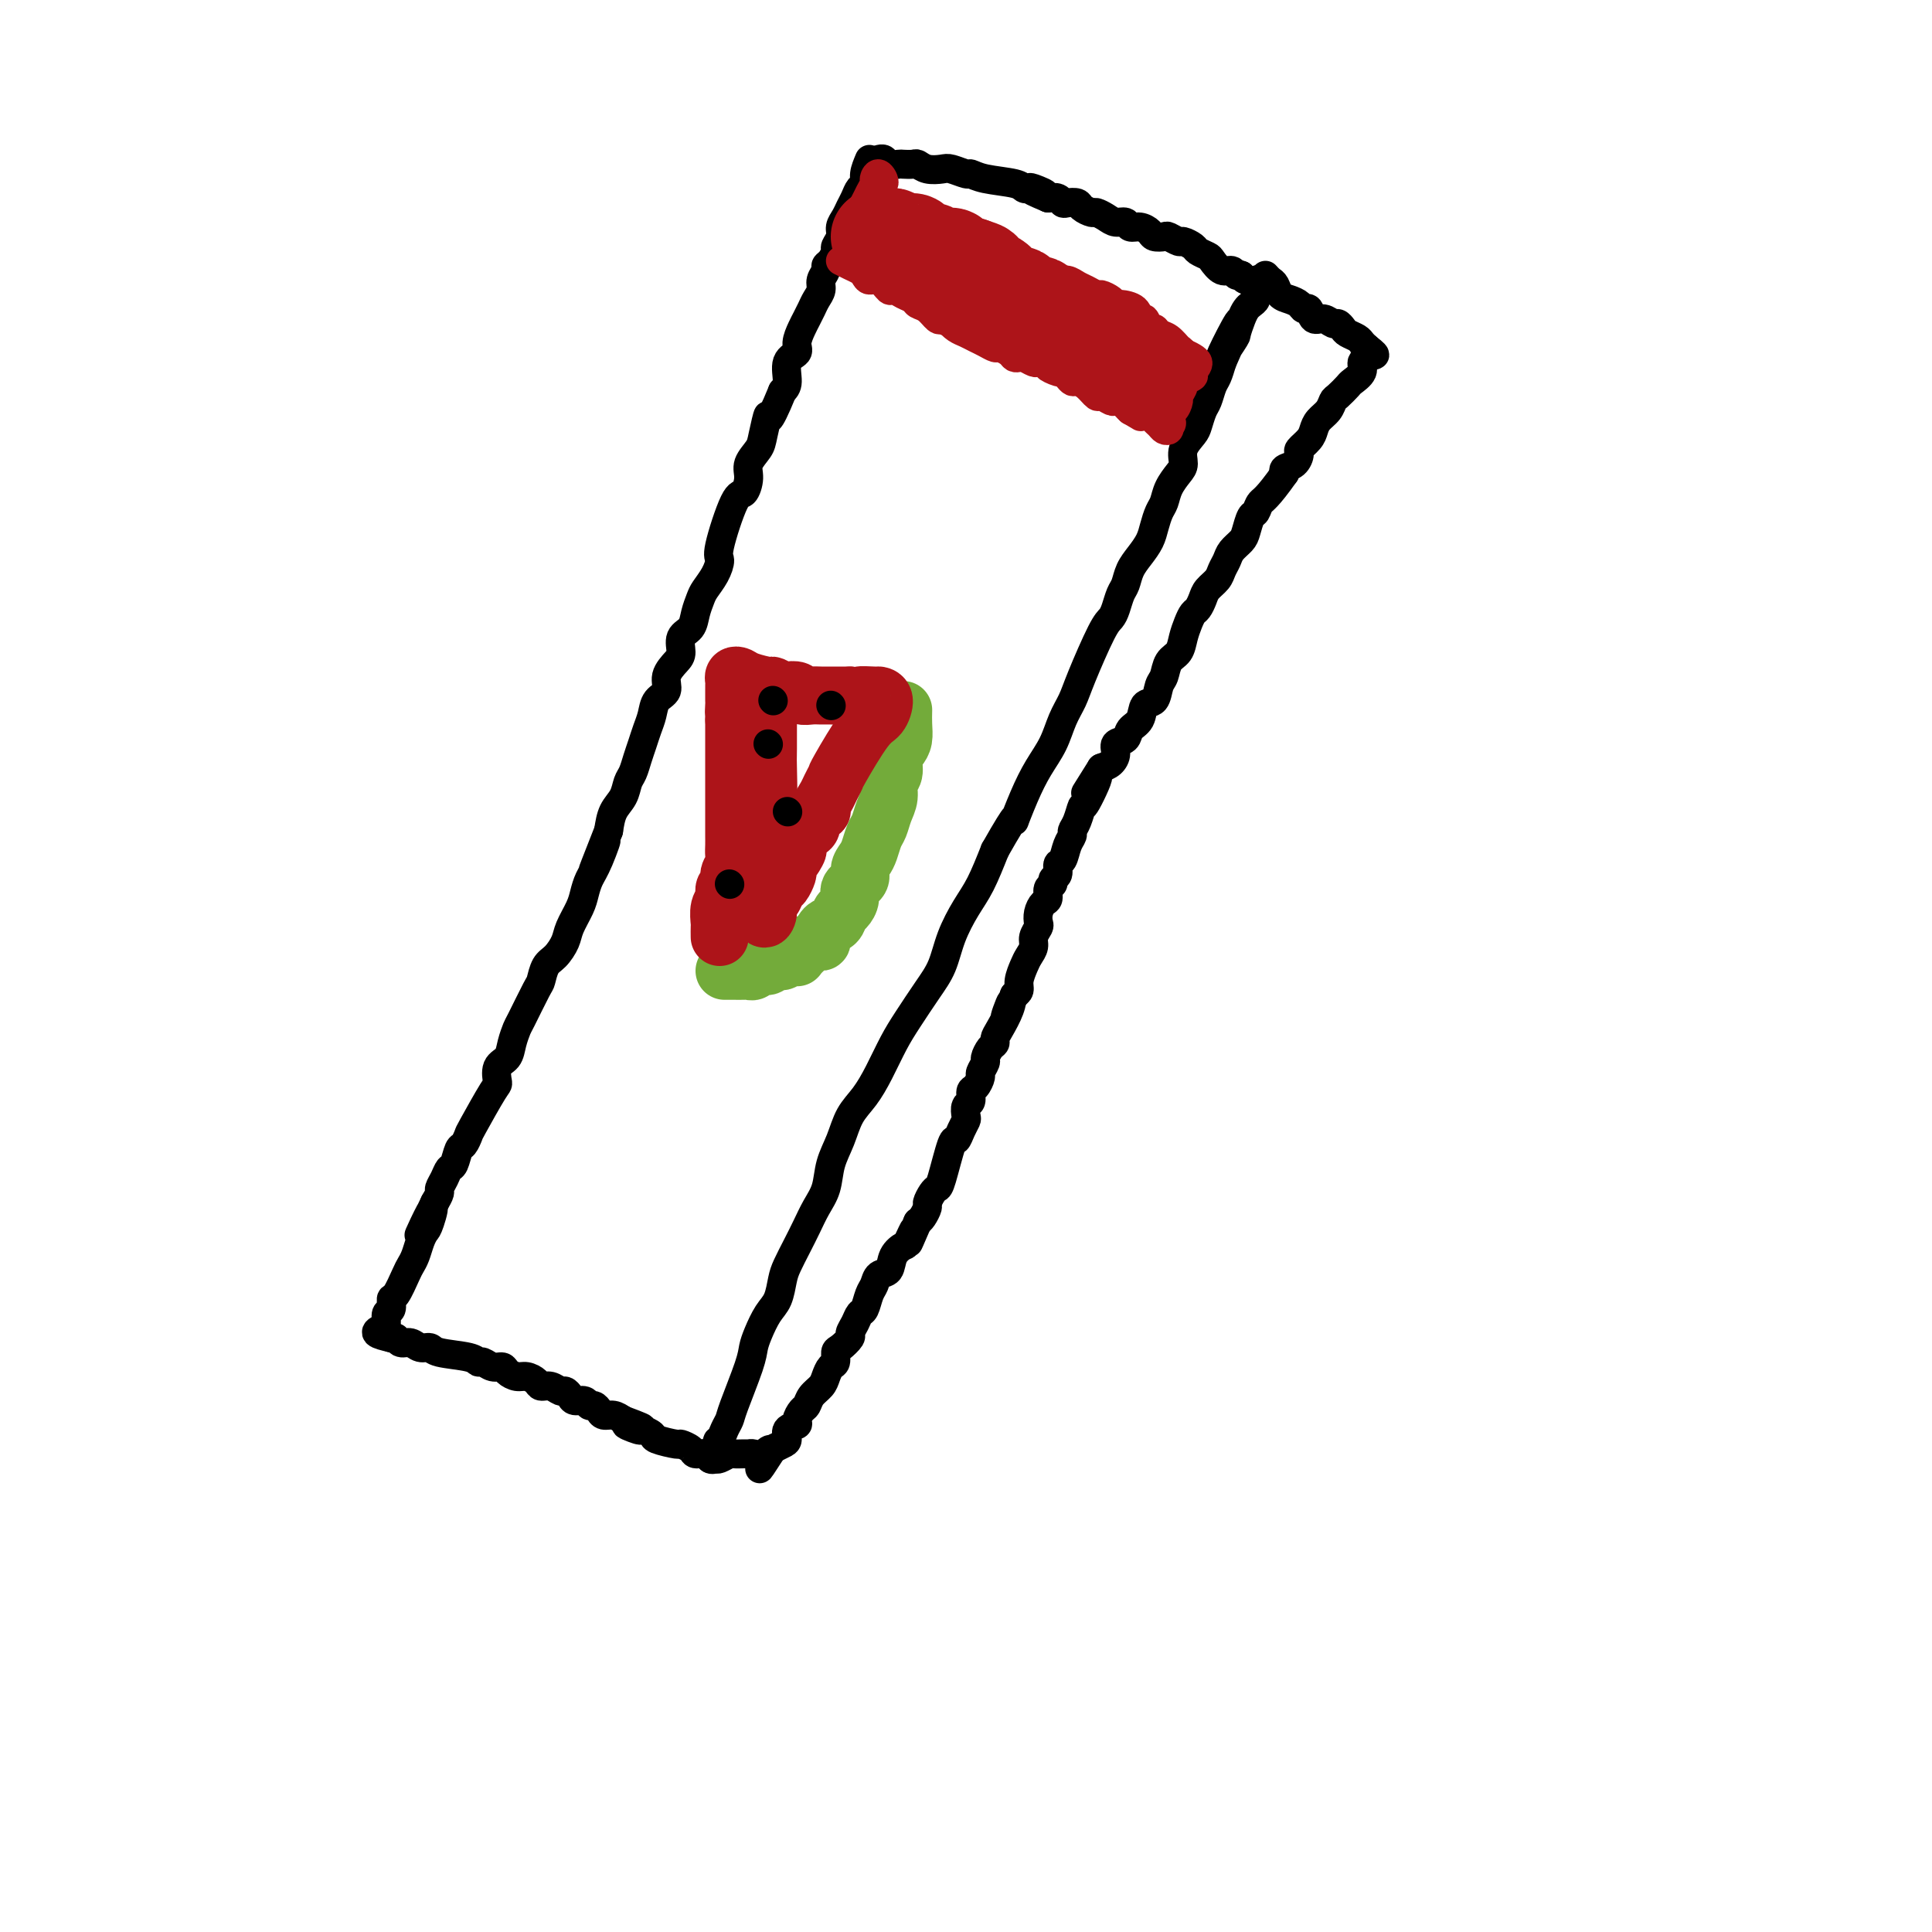 <svg viewBox='0 0 400 400' version='1.1' xmlns='http://www.w3.org/2000/svg' xmlns:xlink='http://www.w3.org/1999/xlink'><g fill='none' stroke='#000000' stroke-width='6' stroke-linecap='round' stroke-linejoin='round'><path d='M180,33c-0.447,1.059 -0.893,2.118 -1,3c-0.107,0.882 0.126,1.587 0,2c-0.126,0.413 -0.612,0.533 -1,1c-0.388,0.467 -0.677,1.279 -1,2c-0.323,0.721 -0.679,1.349 -1,2c-0.321,0.651 -0.607,1.325 -1,2c-0.393,0.675 -0.893,1.350 -1,2c-0.107,0.650 0.177,1.273 0,2c-0.177,0.727 -0.817,1.556 -1,2c-0.183,0.444 0.091,0.503 0,1c-0.091,0.497 -0.545,1.431 -1,2c-0.455,0.569 -0.909,0.771 -1,1c-0.091,0.229 0.183,0.484 0,1c-0.183,0.516 -0.823,1.293 -1,2c-0.177,0.707 0.108,1.343 0,2c-0.108,0.657 -0.608,1.334 -1,2c-0.392,0.666 -0.677,1.320 -1,2c-0.323,0.680 -0.683,1.388 -1,2c-0.317,0.612 -0.592,1.130 -1,2c-0.408,0.870 -0.949,2.092 -1,3c-0.051,0.908 0.388,1.501 0,2c-0.388,0.499 -1.605,0.904 -2,2c-0.395,1.096 0.030,2.885 0,4c-0.030,1.115 -0.515,1.558 -1,2'/><path d='M162,81c-3.411,8.354 -2.938,5.238 -3,5c-0.062,-0.238 -0.660,2.403 -1,4c-0.340,1.597 -0.421,2.150 -1,3c-0.579,0.850 -1.655,1.996 -2,3c-0.345,1.004 0.041,1.864 0,3c-0.041,1.136 -0.510,2.548 -1,3c-0.490,0.452 -1.000,-0.055 -2,2c-1.000,2.055 -2.492,6.671 -3,9c-0.508,2.329 -0.034,2.370 0,3c0.034,0.630 -0.371,1.849 -1,3c-0.629,1.151 -1.483,2.232 -2,3c-0.517,0.768 -0.698,1.221 -1,2c-0.302,0.779 -0.723,1.885 -1,3c-0.277,1.115 -0.408,2.241 -1,3c-0.592,0.759 -1.645,1.152 -2,2c-0.355,0.848 -0.011,2.152 0,3c0.011,0.848 -0.312,1.241 -1,2c-0.688,0.759 -1.743,1.883 -2,3c-0.257,1.117 0.282,2.228 0,3c-0.282,0.772 -1.385,1.207 -2,2c-0.615,0.793 -0.742,1.946 -1,3c-0.258,1.054 -0.647,2.011 -1,3c-0.353,0.989 -0.671,2.011 -1,3c-0.329,0.989 -0.669,1.944 -1,3c-0.331,1.056 -0.652,2.214 -1,3c-0.348,0.786 -0.722,1.200 -1,2c-0.278,0.800 -0.459,1.985 -1,3c-0.541,1.015 -1.440,1.862 -2,3c-0.560,1.138 -0.780,2.569 -1,4'/><path d='M126,172c-5.764,14.630 -2.173,5.704 -1,3c1.173,-2.704 -0.071,0.815 -1,3c-0.929,2.185 -1.544,3.035 -2,4c-0.456,0.965 -0.755,2.044 -1,3c-0.245,0.956 -0.436,1.788 -1,3c-0.564,1.212 -1.499,2.805 -2,4c-0.501,1.195 -0.566,1.993 -1,3c-0.434,1.007 -1.237,2.225 -2,3c-0.763,0.775 -1.486,1.109 -2,2c-0.514,0.891 -0.821,2.338 -1,3c-0.179,0.662 -0.232,0.537 -1,2c-0.768,1.463 -2.252,4.512 -3,6c-0.748,1.488 -0.761,1.415 -1,2c-0.239,0.585 -0.705,1.828 -1,3c-0.295,1.172 -0.419,2.272 -1,3c-0.581,0.728 -1.619,1.083 -2,2c-0.381,0.917 -0.105,2.397 0,3c0.105,0.603 0.039,0.331 -1,2c-1.039,1.669 -3.052,5.281 -4,7c-0.948,1.719 -0.831,1.545 -1,2c-0.169,0.455 -0.622,1.539 -1,2c-0.378,0.461 -0.680,0.298 -1,1c-0.320,0.702 -0.660,2.267 -1,3c-0.340,0.733 -0.682,0.633 -1,1c-0.318,0.367 -0.611,1.202 -1,2c-0.389,0.798 -0.874,1.561 -1,2c-0.126,0.439 0.107,0.554 0,1c-0.107,0.446 -0.553,1.223 -1,2'/><path d='M90,249c-5.809,12.270 -2.330,4.446 -1,2c1.330,-2.446 0.511,0.486 0,2c-0.511,1.514 -0.713,1.611 -1,2c-0.287,0.389 -0.658,1.072 -1,2c-0.342,0.928 -0.656,2.103 -1,3c-0.344,0.897 -0.718,1.515 -1,2c-0.282,0.485 -0.472,0.836 -1,2c-0.528,1.164 -1.395,3.142 -2,4c-0.605,0.858 -0.949,0.597 -1,1c-0.051,0.403 0.191,1.470 0,2c-0.191,0.530 -0.814,0.523 -1,1c-0.186,0.477 0.063,1.437 0,2c-0.063,0.563 -0.440,0.728 -1,1c-0.560,0.272 -1.303,0.649 -1,1c0.303,0.351 1.651,0.675 3,1'/><path d='M81,277c0.656,0.089 0.796,-0.187 1,0c0.204,0.187 0.473,0.838 1,1c0.527,0.162 1.311,-0.164 2,0c0.689,0.164 1.284,0.819 2,1c0.716,0.181 1.553,-0.110 2,0c0.447,0.110 0.504,0.622 2,1c1.496,0.378 4.432,0.622 6,1c1.568,0.378 1.767,0.889 2,1c0.233,0.111 0.499,-0.176 1,0c0.501,0.176 1.236,0.817 2,1c0.764,0.183 1.557,-0.092 2,0c0.443,0.092 0.538,0.550 1,1c0.462,0.450 1.292,0.890 2,1c0.708,0.110 1.293,-0.110 2,0c0.707,0.110 1.537,0.551 2,1c0.463,0.449 0.558,0.908 1,1c0.442,0.092 1.231,-0.181 2,0c0.769,0.181 1.519,0.818 2,1c0.481,0.182 0.692,-0.091 1,0c0.308,0.091 0.712,0.545 1,1c0.288,0.455 0.458,0.909 1,1c0.542,0.091 1.454,-0.182 2,0c0.546,0.182 0.727,0.819 1,1c0.273,0.181 0.640,-0.092 1,0c0.360,0.092 0.715,0.551 1,1c0.285,0.449 0.500,0.890 1,1c0.500,0.110 1.286,-0.111 2,0c0.714,0.111 1.357,0.556 2,1'/><path d='M129,294c7.538,2.792 2.384,1.273 1,1c-1.384,-0.273 1.003,0.701 2,1c0.997,0.299 0.605,-0.078 1,0c0.395,0.078 1.577,0.612 2,1c0.423,0.388 0.087,0.630 1,1c0.913,0.370 3.074,0.869 4,1c0.926,0.131 0.615,-0.105 1,0c0.385,0.105 1.465,0.551 2,1c0.535,0.449 0.525,0.902 1,1c0.475,0.098 1.437,-0.159 2,0c0.563,0.159 0.729,0.735 1,1c0.271,0.265 0.649,0.219 1,0c0.351,-0.219 0.676,-0.609 1,-1'/><path d='M149,301c3.106,0.666 0.872,-1.171 0,-2c-0.872,-0.829 -0.381,-0.652 0,-1c0.381,-0.348 0.651,-1.223 1,-2c0.349,-0.777 0.775,-1.456 1,-2c0.225,-0.544 0.248,-0.954 1,-3c0.752,-2.046 2.233,-5.729 3,-8c0.767,-2.271 0.822,-3.129 1,-4c0.178,-0.871 0.481,-1.754 1,-3c0.519,-1.246 1.255,-2.853 2,-4c0.745,-1.147 1.498,-1.832 2,-3c0.502,-1.168 0.753,-2.819 1,-4c0.247,-1.181 0.490,-1.893 1,-3c0.510,-1.107 1.288,-2.609 2,-4c0.712,-1.391 1.360,-2.671 2,-4c0.640,-1.329 1.273,-2.708 2,-4c0.727,-1.292 1.549,-2.497 2,-4c0.451,-1.503 0.532,-3.302 1,-5c0.468,-1.698 1.322,-3.293 2,-5c0.678,-1.707 1.181,-3.525 2,-5c0.819,-1.475 1.955,-2.606 3,-4c1.045,-1.394 1.999,-3.049 3,-5c1.001,-1.951 2.049,-4.197 3,-6c0.951,-1.803 1.805,-3.164 3,-5c1.195,-1.836 2.732,-4.148 4,-6c1.268,-1.852 2.268,-3.245 3,-5c0.732,-1.755 1.196,-3.872 2,-6c0.804,-2.128 1.947,-4.265 3,-6c1.053,-1.735 2.015,-3.067 3,-5c0.985,-1.933 1.992,-4.466 3,-7'/><path d='M206,176c5.463,-9.645 4.121,-6.256 4,-6c-0.121,0.256 0.979,-2.619 2,-5c1.021,-2.381 1.962,-4.266 3,-6c1.038,-1.734 2.172,-3.315 3,-5c0.828,-1.685 1.349,-3.473 2,-5c0.651,-1.527 1.431,-2.792 2,-4c0.569,-1.208 0.926,-2.358 2,-5c1.074,-2.642 2.865,-6.776 4,-9c1.135,-2.224 1.613,-2.538 2,-3c0.387,-0.462 0.684,-1.071 1,-2c0.316,-0.929 0.652,-2.177 1,-3c0.348,-0.823 0.709,-1.220 1,-2c0.291,-0.780 0.512,-1.942 1,-3c0.488,-1.058 1.244,-2.012 2,-3c0.756,-0.988 1.511,-2.011 2,-3c0.489,-0.989 0.712,-1.946 1,-3c0.288,-1.054 0.642,-2.207 1,-3c0.358,-0.793 0.721,-1.226 1,-2c0.279,-0.774 0.474,-1.888 1,-3c0.526,-1.112 1.384,-2.222 2,-3c0.616,-0.778 0.991,-1.224 1,-2c0.009,-0.776 -0.348,-1.883 0,-3c0.348,-1.117 1.403,-2.242 2,-3c0.597,-0.758 0.737,-1.147 1,-2c0.263,-0.853 0.648,-2.171 1,-3c0.352,-0.829 0.672,-1.171 1,-2c0.328,-0.829 0.665,-2.146 1,-3c0.335,-0.854 0.667,-1.244 1,-2c0.333,-0.756 0.666,-1.878 1,-3'/><path d='M253,75c7.162,-15.978 1.568,-5.423 0,-2c-1.568,3.423 0.889,-0.287 2,-2c1.111,-1.713 0.876,-1.429 1,-2c0.124,-0.571 0.607,-1.999 1,-3c0.393,-1.001 0.698,-1.576 1,-2c0.302,-0.424 0.603,-0.695 1,-1c0.397,-0.305 0.889,-0.642 1,-1c0.111,-0.358 -0.159,-0.736 0,-1c0.159,-0.264 0.747,-0.413 1,-1c0.253,-0.587 0.171,-1.611 0,-2c-0.171,-0.389 -0.431,-0.143 -1,0c-0.569,0.143 -1.448,0.184 -2,0c-0.552,-0.184 -0.776,-0.592 -1,-1'/><path d='M257,57c-0.809,-0.396 -0.832,0.115 -1,0c-0.168,-0.115 -0.483,-0.857 -1,-1c-0.517,-0.143 -1.237,0.313 -2,0c-0.763,-0.313 -1.571,-1.394 -2,-2c-0.429,-0.606 -0.481,-0.736 -1,-1c-0.519,-0.264 -1.505,-0.663 -2,-1c-0.495,-0.337 -0.499,-0.612 -1,-1c-0.501,-0.388 -1.500,-0.888 -2,-1c-0.500,-0.112 -0.500,0.163 -1,0c-0.500,-0.163 -1.499,-0.766 -2,-1c-0.501,-0.234 -0.505,-0.100 -1,0c-0.495,0.100 -1.480,0.166 -2,0c-0.520,-0.166 -0.576,-0.566 -1,-1c-0.424,-0.434 -1.215,-0.904 -2,-1c-0.785,-0.096 -1.562,0.180 -2,0c-0.438,-0.180 -0.536,-0.818 -1,-1c-0.464,-0.182 -1.294,0.092 -2,0c-0.706,-0.092 -1.287,-0.550 -2,-1c-0.713,-0.450 -1.557,-0.891 -2,-1c-0.443,-0.109 -0.486,0.115 -1,0c-0.514,-0.115 -1.499,-0.571 -2,-1c-0.501,-0.429 -0.518,-0.833 -1,-1c-0.482,-0.167 -1.428,-0.096 -2,0c-0.572,0.096 -0.769,0.218 -1,0c-0.231,-0.218 -0.494,-0.777 -1,-1c-0.506,-0.223 -1.253,-0.112 -2,0'/><path d='M217,41c-6.306,-2.642 -2.070,-1.247 -1,-1c1.070,0.247 -1.025,-0.655 -2,-1c-0.975,-0.345 -0.829,-0.135 -1,0c-0.171,0.135 -0.660,0.195 -1,0c-0.340,-0.195 -0.532,-0.644 -2,-1c-1.468,-0.356 -4.213,-0.617 -6,-1c-1.787,-0.383 -2.618,-0.886 -3,-1c-0.382,-0.114 -0.316,0.162 -1,0c-0.684,-0.162 -2.119,-0.761 -3,-1c-0.881,-0.239 -1.210,-0.116 -2,0c-0.790,0.116 -2.042,0.227 -3,0c-0.958,-0.227 -1.623,-0.792 -2,-1c-0.377,-0.208 -0.468,-0.060 -1,0c-0.532,0.060 -1.505,0.030 -2,0c-0.495,-0.030 -0.511,-0.061 -1,0c-0.489,0.061 -1.451,0.212 -2,0c-0.549,-0.212 -0.686,-0.788 -1,-1c-0.314,-0.212 -0.804,-0.061 -1,0c-0.196,0.061 -0.098,0.030 0,0'/><path d='M262,57c0.327,0.363 0.655,0.727 1,1c0.345,0.273 0.708,0.456 1,1c0.292,0.544 0.512,1.450 1,2c0.488,0.550 1.243,0.744 2,1c0.757,0.256 1.515,0.575 2,1c0.485,0.425 0.697,0.955 1,1c0.303,0.045 0.697,-0.395 1,0c0.303,0.395 0.515,1.626 1,2c0.485,0.374 1.242,-0.107 2,0c0.758,0.107 1.516,0.802 2,1c0.484,0.198 0.693,-0.102 1,0c0.307,0.102 0.712,0.605 1,1c0.288,0.395 0.459,0.683 1,1c0.541,0.317 1.453,0.662 2,1c0.547,0.338 0.728,0.668 1,1c0.272,0.332 0.636,0.666 1,1'/><path d='M283,72c3.230,2.496 0.806,1.236 0,1c-0.806,-0.236 0.006,0.551 0,1c-0.006,0.449 -0.831,0.558 -1,1c-0.169,0.442 0.320,1.217 0,2c-0.320,0.783 -1.447,1.575 -2,2c-0.553,0.425 -0.533,0.484 -1,1c-0.467,0.516 -1.421,1.489 -2,2c-0.579,0.511 -0.784,0.559 -1,1c-0.216,0.441 -0.444,1.274 -1,2c-0.556,0.726 -1.441,1.345 -2,2c-0.559,0.655 -0.793,1.345 -1,2c-0.207,0.655 -0.389,1.275 -1,2c-0.611,0.725 -1.653,1.556 -2,2c-0.347,0.444 -0.000,0.500 0,1c0.000,0.500 -0.346,1.442 -1,2c-0.654,0.558 -1.615,0.731 -2,1c-0.385,0.269 -0.192,0.635 0,1'/><path d='M266,98c-3.714,5.265 -4.500,5.427 -5,6c-0.500,0.573 -0.715,1.557 -1,2c-0.285,0.443 -0.640,0.345 -1,1c-0.360,0.655 -0.727,2.062 -1,3c-0.273,0.938 -0.453,1.406 -1,2c-0.547,0.594 -1.460,1.314 -2,2c-0.540,0.686 -0.708,1.338 -1,2c-0.292,0.662 -0.708,1.333 -1,2c-0.292,0.667 -0.459,1.330 -1,2c-0.541,0.670 -1.454,1.348 -2,2c-0.546,0.652 -0.724,1.280 -1,2c-0.276,0.720 -0.650,1.534 -1,2c-0.350,0.466 -0.675,0.585 -1,1c-0.325,0.415 -0.650,1.126 -1,2c-0.350,0.874 -0.724,1.909 -1,3c-0.276,1.091 -0.454,2.237 -1,3c-0.546,0.763 -1.460,1.144 -2,2c-0.540,0.856 -0.707,2.187 -1,3c-0.293,0.813 -0.713,1.110 -1,2c-0.287,0.890 -0.443,2.375 -1,3c-0.557,0.625 -1.516,0.390 -2,1c-0.484,0.610 -0.493,2.064 -1,3c-0.507,0.936 -1.511,1.354 -2,2c-0.489,0.646 -0.463,1.521 -1,2c-0.537,0.479 -1.639,0.561 -2,1c-0.361,0.439 0.018,1.233 0,2c-0.018,0.767 -0.434,1.505 -1,2c-0.566,0.495 -1.283,0.748 -2,1'/><path d='M228,159c-5.997,9.592 -1.989,3.071 -1,2c0.989,-1.071 -1.041,3.309 -2,5c-0.959,1.691 -0.849,0.692 -1,1c-0.151,0.308 -0.565,1.921 -1,3c-0.435,1.079 -0.891,1.622 -1,2c-0.109,0.378 0.130,0.591 0,1c-0.130,0.409 -0.627,1.012 -1,2c-0.373,0.988 -0.621,2.359 -1,3c-0.379,0.641 -0.890,0.552 -1,1c-0.110,0.448 0.182,1.433 0,2c-0.182,0.567 -0.836,0.714 -1,1c-0.164,0.286 0.163,0.709 0,1c-0.163,0.291 -0.814,0.449 -1,1c-0.186,0.551 0.095,1.495 0,2c-0.095,0.505 -0.565,0.572 -1,1c-0.435,0.428 -0.834,1.217 -1,2c-0.166,0.783 -0.100,1.561 0,2c0.100,0.439 0.234,0.539 0,1c-0.234,0.461 -0.837,1.282 -1,2c-0.163,0.718 0.115,1.334 0,2c-0.115,0.666 -0.622,1.383 -1,2c-0.378,0.617 -0.627,1.134 -1,2c-0.373,0.866 -0.870,2.079 -1,3c-0.130,0.921 0.106,1.549 0,2c-0.106,0.451 -0.553,0.726 -1,1'/><path d='M210,206c-3.039,7.721 -1.637,3.522 -1,2c0.637,-1.522 0.508,-0.367 0,1c-0.508,1.367 -1.394,2.948 -2,4c-0.606,1.052 -0.932,1.576 -1,2c-0.068,0.424 0.121,0.748 0,1c-0.121,0.252 -0.554,0.434 -1,1c-0.446,0.566 -0.907,1.518 -1,2c-0.093,0.482 0.181,0.495 0,1c-0.181,0.505 -0.818,1.501 -1,2c-0.182,0.499 0.091,0.500 0,1c-0.091,0.500 -0.546,1.500 -1,2c-0.454,0.500 -0.905,0.500 -1,1c-0.095,0.500 0.168,1.498 0,2c-0.168,0.502 -0.766,0.507 -1,1c-0.234,0.493 -0.103,1.474 0,2c0.103,0.526 0.179,0.596 0,1c-0.179,0.404 -0.611,1.141 -1,2c-0.389,0.859 -0.734,1.840 -1,2c-0.266,0.160 -0.454,-0.500 -1,1c-0.546,1.500 -1.452,5.160 -2,7c-0.548,1.840 -0.738,1.859 -1,2c-0.262,0.141 -0.595,0.405 -1,1c-0.405,0.595 -0.882,1.520 -1,2c-0.118,0.480 0.122,0.514 0,1c-0.122,0.486 -0.606,1.425 -1,2c-0.394,0.575 -0.697,0.788 -1,1'/><path d='M190,253c-3.268,7.613 -1.438,3.147 -1,2c0.438,-1.147 -0.516,1.026 -1,2c-0.484,0.974 -0.497,0.751 -1,1c-0.503,0.249 -1.497,0.972 -2,2c-0.503,1.028 -0.516,2.363 -1,3c-0.484,0.637 -1.439,0.575 -2,1c-0.561,0.425 -0.727,1.335 -1,2c-0.273,0.665 -0.652,1.085 -1,2c-0.348,0.915 -0.666,2.324 -1,3c-0.334,0.676 -0.684,0.619 -1,1c-0.316,0.381 -0.596,1.200 -1,2c-0.404,0.800 -0.930,1.580 -1,2c-0.070,0.420 0.318,0.479 0,1c-0.318,0.521 -1.342,1.505 -2,2c-0.658,0.495 -0.949,0.503 -1,1c-0.051,0.497 0.137,1.484 0,2c-0.137,0.516 -0.600,0.562 -1,1c-0.400,0.438 -0.737,1.268 -1,2c-0.263,0.732 -0.453,1.366 -1,2c-0.547,0.634 -1.451,1.269 -2,2c-0.549,0.731 -0.743,1.557 -1,2c-0.257,0.443 -0.576,0.504 -1,1c-0.424,0.496 -0.953,1.428 -1,2c-0.047,0.572 0.388,0.783 0,1c-0.388,0.217 -1.599,0.440 -2,1c-0.401,0.560 0.007,1.459 0,2c-0.007,0.541 -0.431,0.726 -1,1c-0.569,0.274 -1.285,0.637 -2,1'/><path d='M160,300c-4.836,7.497 -1.925,2.741 -1,1c0.925,-1.741 -0.138,-0.466 -1,0c-0.862,0.466 -1.525,0.124 -2,0c-0.475,-0.124 -0.761,-0.029 -1,0c-0.239,0.029 -0.431,-0.006 -1,0c-0.569,0.006 -1.515,0.054 -2,0c-0.485,-0.054 -0.508,-0.211 -1,0c-0.492,0.211 -1.451,0.788 -2,1c-0.549,0.212 -0.686,0.057 -1,0c-0.314,-0.057 -0.804,-0.016 -1,0c-0.196,0.016 -0.098,0.008 0,0'/></g>
<g fill='none' stroke='#AD1419' stroke-width='6' stroke-linecap='round' stroke-linejoin='round'><path d='M174,54c0.644,0.330 1.289,0.661 2,1c0.711,0.339 1.490,0.687 2,1c0.510,0.313 0.752,0.591 1,1c0.248,0.409 0.503,0.950 1,1c0.497,0.050 1.236,-0.390 2,0c0.764,0.390 1.552,1.610 2,2c0.448,0.390 0.557,-0.051 1,0c0.443,0.051 1.222,0.596 2,1c0.778,0.404 1.557,0.669 2,1c0.443,0.331 0.552,0.728 1,1c0.448,0.272 1.236,0.419 2,1c0.764,0.581 1.504,1.594 2,2c0.496,0.406 0.748,0.203 1,0'/><path d='M195,66c3.667,2.035 2.333,1.122 2,1c-0.333,-0.122 0.334,0.546 1,1c0.666,0.454 1.329,0.695 2,1c0.671,0.305 1.349,0.673 2,1c0.651,0.327 1.273,0.613 2,1c0.727,0.387 1.557,0.874 2,1c0.443,0.126 0.499,-0.111 1,0c0.501,0.111 1.447,0.569 2,1c0.553,0.431 0.711,0.833 1,1c0.289,0.167 0.707,0.097 1,0c0.293,-0.097 0.460,-0.222 1,0c0.540,0.222 1.453,0.791 2,1c0.547,0.209 0.728,0.060 1,0c0.272,-0.060 0.636,-0.030 1,0'/><path d='M216,75c3.367,1.555 1.283,0.942 1,1c-0.283,0.058 1.233,0.786 2,1c0.767,0.214 0.786,-0.084 1,0c0.214,0.084 0.625,0.552 1,1c0.375,0.448 0.715,0.875 1,1c0.285,0.125 0.514,-0.054 1,0c0.486,0.054 1.229,0.340 2,1c0.771,0.660 1.568,1.693 2,2c0.432,0.307 0.497,-0.111 1,0c0.503,0.111 1.444,0.751 2,1c0.556,0.249 0.726,0.108 1,0c0.274,-0.108 0.651,-0.183 1,0c0.349,0.183 0.671,0.624 1,1c0.329,0.376 0.664,0.688 1,1'/><path d='M234,85c3.129,1.787 1.951,1.253 2,1c0.049,-0.253 1.323,-0.225 2,0c0.677,0.225 0.756,0.646 1,1c0.244,0.354 0.653,0.641 1,1c0.347,0.359 0.632,0.789 1,1c0.368,0.211 0.819,0.203 1,0c0.181,-0.203 0.090,-0.602 0,-1'/><path d='M242,88c1.195,0.042 0.181,-1.355 0,-2c-0.181,-0.645 0.471,-0.540 1,-1c0.529,-0.460 0.934,-1.485 1,-2c0.066,-0.515 -0.208,-0.518 0,-1c0.208,-0.482 0.899,-1.441 1,-2c0.101,-0.559 -0.387,-0.716 0,-1c0.387,-0.284 1.650,-0.695 2,-1c0.350,-0.305 -0.214,-0.505 0,-1c0.214,-0.495 1.204,-1.284 1,-2c-0.204,-0.716 -1.602,-1.358 -3,-2'/><path d='M245,73c-0.444,-0.735 -0.553,-0.573 -1,-1c-0.447,-0.427 -1.233,-1.443 -2,-2c-0.767,-0.557 -1.515,-0.655 -2,-1c-0.485,-0.345 -0.705,-0.936 -1,-1c-0.295,-0.064 -0.664,0.399 -1,0c-0.336,-0.399 -0.640,-1.661 -1,-2c-0.360,-0.339 -0.778,0.246 -1,0c-0.222,-0.246 -0.249,-1.324 -1,-2c-0.751,-0.676 -2.228,-0.951 -3,-1c-0.772,-0.049 -0.840,0.127 -1,0c-0.160,-0.127 -0.413,-0.559 -1,-1c-0.587,-0.441 -1.508,-0.893 -2,-1c-0.492,-0.107 -0.554,0.130 -1,0c-0.446,-0.130 -1.274,-0.626 -2,-1c-0.726,-0.374 -1.349,-0.626 -2,-1c-0.651,-0.374 -1.329,-0.870 -2,-1c-0.671,-0.130 -1.335,0.106 -2,0c-0.665,-0.106 -1.333,-0.553 -2,-1'/><path d='M217,57c-3.207,-1.305 -2.225,-1.067 -2,-1c0.225,0.067 -0.307,-0.037 -1,0c-0.693,0.037 -1.547,0.216 -2,0c-0.453,-0.216 -0.506,-0.827 -1,-1c-0.494,-0.173 -1.428,0.094 -2,0c-0.572,-0.094 -0.782,-0.547 -1,-1c-0.218,-0.453 -0.443,-0.905 -1,-1c-0.557,-0.095 -1.444,0.168 -2,0c-0.556,-0.168 -0.779,-0.767 -1,-1c-0.221,-0.233 -0.439,-0.101 -1,0c-0.561,0.101 -1.464,0.172 -2,0c-0.536,-0.172 -0.706,-0.586 -1,-1c-0.294,-0.414 -0.713,-0.828 -1,-1c-0.287,-0.172 -0.443,-0.101 -1,0c-0.557,0.101 -1.515,0.233 -2,0c-0.485,-0.233 -0.496,-0.832 -1,-1c-0.504,-0.168 -1.501,0.096 -2,0c-0.499,-0.096 -0.501,-0.551 -1,-1c-0.499,-0.449 -1.496,-0.891 -2,-1c-0.504,-0.109 -0.517,0.115 -1,0c-0.483,-0.115 -1.438,-0.569 -2,-1c-0.562,-0.431 -0.732,-0.837 -1,-1c-0.268,-0.163 -0.634,-0.081 -1,0'/><path d='M185,45c-5.209,-1.904 -2.231,-0.665 -1,0c1.231,0.665 0.716,0.756 0,1c-0.716,0.244 -1.633,0.641 -2,1c-0.367,0.359 -0.183,0.679 0,1'/><path d='M182,48c-0.022,0.467 1.422,0.133 2,0c0.578,-0.133 0.289,-0.067 0,0'/><path d='M177,49c0.055,-0.305 0.110,-0.611 0,-1c-0.110,-0.389 -0.384,-0.863 0,-2c0.384,-1.137 1.426,-2.937 2,-4c0.574,-1.063 0.681,-1.388 1,-2c0.319,-0.612 0.849,-1.511 1,-2c0.151,-0.489 -0.078,-0.566 0,-1c0.078,-0.434 0.463,-1.223 1,-1c0.537,0.223 1.226,1.459 1,2c-0.226,0.541 -1.366,0.386 -2,1c-0.634,0.614 -0.761,1.995 -1,3c-0.239,1.005 -0.590,1.633 -1,2c-0.410,0.367 -0.877,0.475 -1,1c-0.123,0.525 0.100,1.469 0,2c-0.100,0.531 -0.521,0.651 -1,1c-0.479,0.349 -1.015,0.929 -1,1c0.015,0.071 0.581,-0.365 1,-1c0.419,-0.635 0.691,-1.467 1,-2c0.309,-0.533 0.654,-0.766 1,-1'/><path d='M179,45c0.255,-0.529 -0.107,-0.352 0,-1c0.107,-0.648 0.682,-2.120 1,-2c0.318,0.120 0.379,1.833 0,3c-0.379,1.167 -1.199,1.787 -1,2c0.199,0.213 1.416,0.019 2,0c0.584,-0.019 0.537,0.137 1,0c0.463,-0.137 1.438,-0.567 2,-1c0.562,-0.433 0.712,-0.869 1,-1c0.288,-0.131 0.714,0.044 1,0c0.286,-0.044 0.432,-0.306 1,0c0.568,0.306 1.559,1.182 2,2c0.441,0.818 0.334,1.578 0,2c-0.334,0.422 -0.894,0.505 -1,1c-0.106,0.495 0.241,1.403 0,2c-0.241,0.597 -1.069,0.885 -1,1c0.069,0.115 1.034,0.058 2,0'/><path d='M189,53c0.175,0.702 0.614,-0.544 1,-1c0.386,-0.456 0.720,-0.122 1,0c0.280,0.122 0.508,0.033 1,0c0.492,-0.033 1.249,-0.009 2,0c0.751,0.009 1.498,0.001 2,0c0.502,-0.001 0.761,0.003 1,0c0.239,-0.003 0.460,-0.012 1,0c0.540,0.012 1.399,0.045 2,0c0.601,-0.045 0.946,-0.170 1,0c0.054,0.170 -0.181,0.633 0,1c0.181,0.367 0.780,0.637 1,1c0.220,0.363 0.063,0.818 1,1c0.937,0.182 2.969,0.091 5,0'/><path d='M208,55c3.121,0.256 1.425,-0.103 1,0c-0.425,0.103 0.422,0.667 1,1c0.578,0.333 0.886,0.436 1,1c0.114,0.564 0.032,1.590 0,2c-0.032,0.410 -0.016,0.205 0,0'/></g>
<g fill='none' stroke='#AD1419' stroke-width='20' stroke-linecap='round' stroke-linejoin='round'><path d='M182,49c0.778,0.032 1.555,0.064 2,0c0.445,-0.064 0.557,-0.223 1,0c0.443,0.223 1.217,0.829 2,1c0.783,0.171 1.574,-0.094 2,0c0.426,0.094 0.485,0.546 1,1c0.515,0.454 1.485,0.909 2,1c0.515,0.091 0.575,-0.182 1,0c0.425,0.182 1.213,0.820 2,1c0.787,0.180 1.572,-0.096 2,0c0.428,0.096 0.500,0.564 1,1c0.500,0.436 1.429,0.839 2,1c0.571,0.161 0.786,0.081 1,0'/><path d='M201,55c3.360,1.107 2.261,0.874 2,1c-0.261,0.126 0.315,0.612 1,1c0.685,0.388 1.479,0.678 2,1c0.521,0.322 0.768,0.678 1,1c0.232,0.322 0.447,0.612 1,1c0.553,0.388 1.443,0.874 2,1c0.557,0.126 0.779,-0.107 1,0c0.221,0.107 0.440,0.554 1,1c0.560,0.446 1.462,0.890 2,1c0.538,0.110 0.711,-0.115 1,0c0.289,0.115 0.693,0.569 1,1c0.307,0.431 0.516,0.837 1,1c0.484,0.163 1.242,0.081 2,0'/><path d='M219,65c2.964,1.724 1.375,1.036 1,1c-0.375,-0.036 0.463,0.582 1,1c0.537,0.418 0.774,0.638 1,1c0.226,0.362 0.441,0.867 1,1c0.559,0.133 1.463,-0.105 2,0c0.537,0.105 0.707,0.553 1,1c0.293,0.447 0.708,0.893 1,1c0.292,0.107 0.460,-0.126 1,0c0.540,0.126 1.453,0.611 2,1c0.547,0.389 0.728,0.683 1,1c0.272,0.317 0.636,0.659 1,1'/><path d='M232,74c2.209,1.348 1.231,0.217 1,0c-0.231,-0.217 0.284,0.480 1,1c0.716,0.520 1.633,0.863 2,1c0.367,0.137 0.183,0.069 0,0'/></g>
<g fill='none' stroke='#73AB3A' stroke-width='12' stroke-linecap='round' stroke-linejoin='round'><path d='M187,147c-0.022,0.978 -0.043,1.957 0,3c0.043,1.043 0.151,2.151 0,3c-0.151,0.849 -0.562,1.438 -1,2c-0.438,0.562 -0.905,1.098 -1,2c-0.095,0.902 0.182,2.171 0,3c-0.182,0.829 -0.822,1.218 -1,2c-0.178,0.782 0.107,1.956 0,3c-0.107,1.044 -0.606,1.956 -1,3c-0.394,1.044 -0.684,2.219 -1,3c-0.316,0.781 -0.657,1.168 -1,2c-0.343,0.832 -0.688,2.110 -1,3c-0.312,0.890 -0.591,1.393 -1,2c-0.409,0.607 -0.950,1.318 -1,2c-0.050,0.682 0.390,1.333 0,2c-0.390,0.667 -1.609,1.348 -2,2c-0.391,0.652 0.047,1.273 0,2c-0.047,0.727 -0.577,1.560 -1,2c-0.423,0.440 -0.738,0.486 -1,1c-0.262,0.514 -0.469,1.496 -1,2c-0.531,0.504 -1.385,0.530 -2,1c-0.615,0.470 -0.991,1.383 -1,2c-0.009,0.617 0.348,0.939 0,1c-0.348,0.061 -1.401,-0.137 -2,0c-0.599,0.137 -0.742,0.611 -1,1c-0.258,0.389 -0.629,0.695 -1,1'/><path d='M166,197c-1.506,1.636 -0.770,1.227 -1,1c-0.230,-0.227 -1.428,-0.272 -2,0c-0.572,0.272 -0.520,0.861 -1,1c-0.480,0.139 -1.491,-0.173 -2,0c-0.509,0.173 -0.517,0.831 -1,1c-0.483,0.169 -1.443,-0.151 -2,0c-0.557,0.151 -0.712,0.772 -1,1c-0.288,0.228 -0.708,0.061 -1,0c-0.292,-0.061 -0.457,-0.016 -1,0c-0.543,0.016 -1.465,0.004 -2,0c-0.535,-0.004 -0.682,-0.001 -1,0c-0.318,0.001 -0.805,0.000 -1,0c-0.195,-0.000 -0.097,-0.000 0,0'/></g>
<g fill='none' stroke='#AD1419' stroke-width='12' stroke-linecap='round' stroke-linejoin='round'><path d='M149,194c-0.009,-0.811 -0.018,-1.622 0,-2c0.018,-0.378 0.061,-0.324 0,-1c-0.061,-0.676 -0.228,-2.082 0,-3c0.228,-0.918 0.849,-1.348 1,-2c0.151,-0.652 -0.170,-1.526 0,-2c0.170,-0.474 0.830,-0.550 1,-1c0.170,-0.450 -0.151,-1.276 0,-2c0.151,-0.724 0.772,-1.346 1,-2c0.228,-0.654 0.061,-1.340 0,-2c-0.061,-0.660 -0.016,-1.293 0,-2c0.016,-0.707 0.004,-1.488 0,-2c-0.004,-0.512 -0.001,-0.756 0,-1c0.001,-0.244 0.000,-0.488 0,-1c-0.000,-0.512 -0.000,-1.292 0,-2c0.000,-0.708 0.000,-1.344 0,-2c-0.000,-0.656 -0.000,-1.331 0,-2c0.000,-0.669 0.000,-1.330 0,-2c-0.000,-0.670 -0.000,-1.348 0,-2c0.000,-0.652 0.000,-1.277 0,-2c-0.000,-0.723 -0.000,-1.545 0,-2c0.000,-0.455 0.000,-0.542 0,-1c-0.000,-0.458 -0.000,-1.288 0,-2c0.000,-0.712 0.000,-1.307 0,-2c-0.000,-0.693 -0.000,-1.484 0,-2c0.000,-0.516 0.000,-0.758 0,-1'/><path d='M152,149c0.464,-7.362 0.124,-3.268 0,-2c-0.124,1.268 -0.033,-0.290 0,-1c0.033,-0.710 0.008,-0.572 0,-1c-0.008,-0.428 0.001,-1.422 0,-2c-0.001,-0.578 -0.011,-0.741 0,-1c0.011,-0.259 0.042,-0.615 0,-1c-0.042,-0.385 -0.157,-0.798 0,-1c0.157,-0.202 0.585,-0.194 1,0c0.415,0.194 0.817,0.574 2,1c1.183,0.426 3.147,0.898 4,1c0.853,0.102 0.595,-0.165 1,0c0.405,0.165 1.473,0.762 2,1c0.527,0.238 0.511,0.116 1,0c0.489,-0.116 1.482,-0.227 2,0c0.518,0.227 0.561,0.793 1,1c0.439,0.207 1.272,0.055 2,0c0.728,-0.055 1.350,-0.015 2,0c0.650,0.015 1.329,0.004 2,0c0.671,-0.004 1.335,-0.001 2,0c0.665,0.001 1.333,0.001 2,0'/><path d='M176,144c3.995,0.618 1.983,0.162 2,0c0.017,-0.162 2.065,-0.029 3,0c0.935,0.029 0.758,-0.044 1,0c0.242,0.044 0.903,0.206 1,1c0.097,0.794 -0.369,2.219 -1,3c-0.631,0.781 -1.425,0.919 -3,3c-1.575,2.081 -3.929,6.105 -5,8c-1.071,1.895 -0.859,1.660 -1,2c-0.141,0.340 -0.634,1.256 -1,2c-0.366,0.744 -0.605,1.316 -1,2c-0.395,0.684 -0.946,1.479 -1,2c-0.054,0.521 0.389,0.769 0,1c-0.389,0.231 -1.610,0.446 -2,1c-0.390,0.554 0.050,1.447 0,2c-0.050,0.553 -0.590,0.764 -1,1c-0.410,0.236 -0.688,0.496 -1,1c-0.312,0.504 -0.656,1.252 -1,2'/><path d='M165,175c-2.585,4.295 -0.548,1.531 0,1c0.548,-0.531 -0.392,1.171 -1,2c-0.608,0.829 -0.884,0.784 -1,1c-0.116,0.216 -0.072,0.692 0,1c0.072,0.308 0.173,0.449 0,1c-0.173,0.551 -0.620,1.512 -1,2c-0.380,0.488 -0.693,0.502 -1,1c-0.307,0.498 -0.608,1.480 -1,2c-0.392,0.520 -0.876,0.578 -1,1c-0.124,0.422 0.110,1.208 0,2c-0.110,0.792 -0.565,1.589 -1,1c-0.435,-0.589 -0.849,-2.566 -1,-4c-0.151,-1.434 -0.038,-2.326 0,-3c0.038,-0.674 -0.000,-1.129 0,-2c0.000,-0.871 0.039,-2.158 0,-3c-0.039,-0.842 -0.154,-1.241 0,-2c0.154,-0.759 0.577,-1.880 1,-3'/><path d='M158,173c0.226,-2.667 0.793,-0.835 1,-3c0.207,-2.165 0.056,-8.327 0,-11c-0.056,-2.673 -0.015,-1.857 0,-2c0.015,-0.143 0.004,-1.247 0,-2c-0.004,-0.753 -0.001,-1.156 0,-2c0.001,-0.844 0.000,-2.127 0,-3c-0.000,-0.873 -0.000,-1.334 0,-2c0.000,-0.666 0.000,-1.538 0,-2c-0.000,-0.462 -0.000,-0.516 0,-1c0.000,-0.484 0.000,-1.400 0,-2c-0.000,-0.600 -0.000,-0.886 0,-1c0.000,-0.114 0.000,-0.057 0,0'/></g>
<g fill='none' stroke='#000000' stroke-width='6' stroke-linecap='round' stroke-linejoin='round'><path d='M159,154c0.000,0.000 0.100,0.100 0.1,0.1'/><path d='M151,183c0.000,0.000 0.100,0.100 0.1,0.1'/><path d='M172,146c0.000,0.000 0.100,0.100 0.1,0.1'/><path d='M160,145c0.000,0.000 0.100,0.100 0.1,0.1'/><path d='M163,168c0.000,0.000 0.100,0.100 0.1,0.1'/></g>
</svg>